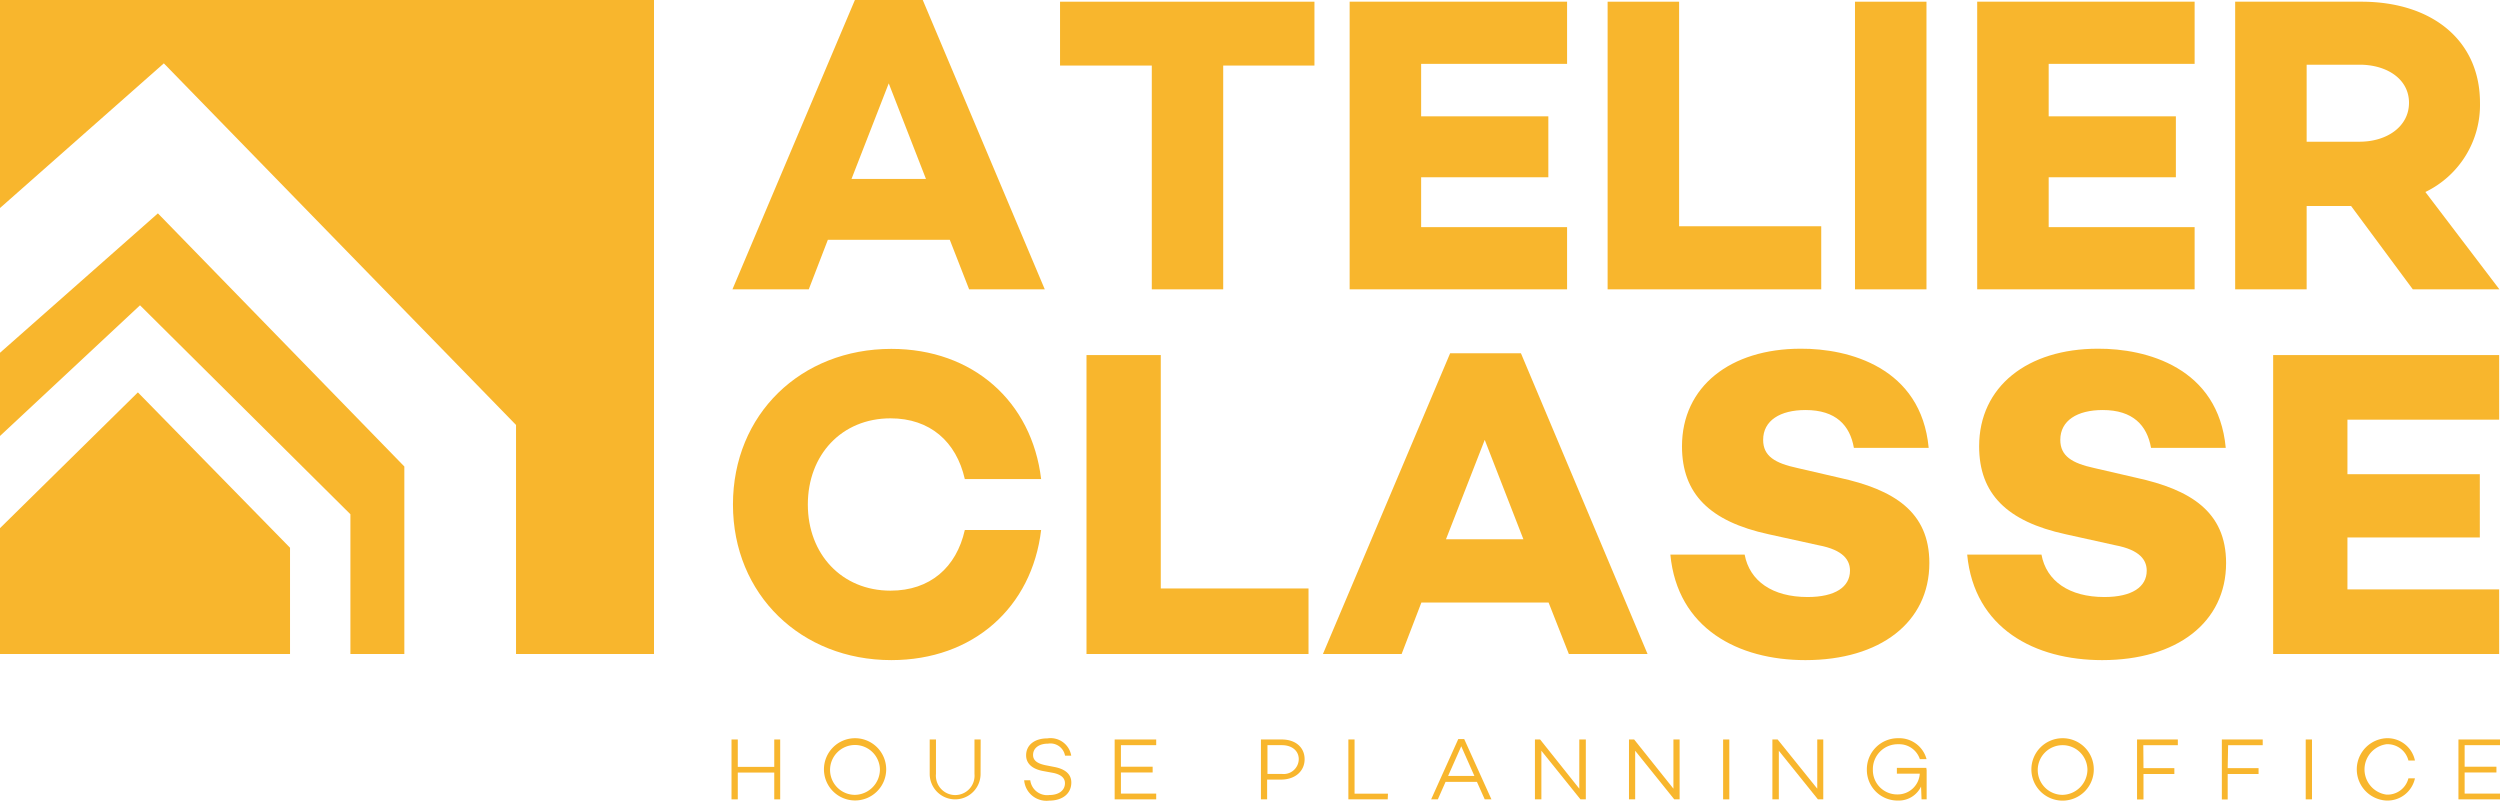 <svg xmlns="http://www.w3.org/2000/svg" viewBox="0 0 294.8 94.41"><defs><style>.cls-1{fill:#f8b62d;}</style></defs><g id="レイヤー_2" data-name="レイヤー 2"><g id="レイヤー_1-2" data-name="レイヤー 1"><path class="cls-1" d="M97.62,28.28l-2.25,5.84h-9L100.81,0h8L123.2,34.12h-8.92L112,28.28ZM104.8,9.83,100.41,21.1h8.78Z"/><path class="cls-1" d="M144.24,7.73V34.12h-8.42V7.73H125V.2h30V7.73Z"/><path class="cls-1" d="M167.58,13.72h15V20.9h-15v5.88h17.21v7.34H159.15V.2h25.64V7.53H167.58Z"/><path class="cls-1" d="M214.76,34.12H189.57V.2H198V26.68h16.76Z"/><path class="cls-1" d="M227.17,34.12h-8.43V.2h8.43Z"/><path class="cls-1" d="M241.58,13.72h15V20.9h-15v5.88h17.21v7.34H233.15V.2h25.64V7.53H241.58Z"/><path class="cls-1" d="M272,24.29v9.83h-8.43V.2h14.87c8.38,0,14,4.59,14,11.92A11.39,11.39,0,0,1,286,22.64l8.73,11.48H284.52l-7.28-9.83Zm6.24-7.58c3.24,0,5.83-1.8,5.83-4.59s-2.59-4.49-5.83-4.49H272v9.08Z"/><path class="cls-1" d="M113.77,62.5h9c-1.09,9.12-8,15.34-17.67,15.34-10.63,0-18.67-7.72-18.67-18.35s8-18.35,18.67-18.35c9.64,0,16.58,6.22,17.67,15.35h-9c-1-4.41-4.1-7.16-8.76-7.16-5.76,0-9.75,4.31-9.75,10.16s4,10.16,9.75,10.16C109.67,69.65,112.78,66.91,113.77,62.5Z"/><path class="cls-1" d="M154.3,77.12H128.12V41.87h8.76V69.39H154.3Z"/><path class="cls-1" d="M167.61,71.05l-2.33,6.07H156l15-35.46h8.35l14.93,35.46h-9.28l-2.39-6.07Zm7.47-19.18-4.57,11.72h9.13Z"/><path class="cls-1" d="M227.43,52.81h-8.82c-.46-2.65-2.12-4.46-5.7-4.46-3,0-5,1.24-5,3.52,0,1.92,1.4,2.75,4.05,3.32l4.92,1.14c6.43,1.4,10.63,4,10.63,10.06,0,7-5.81,11.45-14.62,11.45-7.93,0-15.09-3.73-15.92-12.44h8.76c.58,3.11,3.27,5,7.42,5,3.26,0,5-1.19,5-3.11,0-1.19-.72-2.44-3.73-3L208.56,63c-6.95-1.51-10.22-4.77-10.22-10.37,0-7.05,5.71-11.51,14-11.51C218,41.09,226.54,43.32,227.43,52.81Z"/><path class="cls-1" d="M262.46,52.81h-8.81c-.47-2.65-2.13-4.46-5.7-4.46-3,0-5,1.24-5,3.52,0,1.92,1.4,2.75,4,3.32l4.93,1.14c6.42,1.4,10.62,4,10.62,10.06,0,7-5.8,11.45-14.62,11.45-7.93,0-15.08-3.73-15.91-12.44h8.76c.57,3.11,3.27,5,7.41,5,3.27,0,5-1.19,5-3.11,0-1.19-.73-2.44-3.73-3L243.59,63c-6.94-1.51-10.21-4.77-10.21-10.37,0-7.05,5.7-11.51,14-11.51C253.08,41.09,261.58,43.32,262.46,52.81Z"/><path class="cls-1" d="M276.81,55.92h15.61v7.46H276.81V69.5H294.7v7.62H268.05V41.87H294.7v7.62H276.81Z"/><path class="cls-1" d="M92,94.26H91.3V91.1H87v3.16h-.74V87.2H87v3.23H91.3V87.2H92Z"/><path class="cls-1" d="M104.5,90.73a3.67,3.67,0,1,1-3.67-3.68A3.67,3.67,0,0,1,104.5,90.73Zm-.74,0a2.94,2.94,0,1,0-2.94,3A3,3,0,0,0,103.76,90.73Z"/><path class="cls-1" d="M115.63,91.26a3,3,0,1,1-6,0V87.2h.74v4.06a2.28,2.28,0,1,0,4.54,0V87.2h.73Z"/><path class="cls-1" d="M126.32,89.11h-.73a1.75,1.75,0,0,0-2-1.42c-1.07,0-1.77.52-1.77,1.34,0,.64.5,1,1.44,1.2l1.07.21c1.25.24,2,.83,2,1.83,0,1.29-1,2.14-2.63,2.14a2.63,2.63,0,0,1-2.93-2.4h.72a2,2,0,0,0,2.24,1.74c1.13,0,1.85-.55,1.85-1.39,0-.59-.41-1-1.33-1.21L123,90.92c-1.3-.24-2-.9-2-1.85,0-1.22,1-2,2.5-2A2.47,2.47,0,0,1,126.32,89.11Z"/><path class="cls-1" d="M132.18,90.41h3.74v.68h-3.74v2.49h4.16v.68h-4.9V87.2h4.9v.67h-4.16Z"/><path class="cls-1" d="M151.15,87.2c1.62,0,2.69.93,2.69,2.33s-1.11,2.4-2.79,2.4h-1.63v2.33h-.73V87.2Zm0,4.06a1.78,1.78,0,0,0,2-1.73c0-1-.8-1.66-2-1.66h-1.69v3.39Z"/><path class="cls-1" d="M163.64,94.26H159V87.2h.73v6.39h3.94Z"/><path class="cls-1" d="M170.46,92.2l-.91,2.06h-.79l3.2-7.11h.7l3.21,7.11h-.79l-.92-2.06ZM172.31,88l-1.55,3.5h3.1Z"/><path class="cls-1" d="M187,94.26h-.63l-4.61-5.73v5.73H181V87.2h.61L186.23,93V87.2H187Z"/><path class="cls-1" d="M198.06,94.26h-.63l-4.61-5.73v5.73h-.73V87.2h.61L197.33,93V87.2h.73Z"/><path class="cls-1" d="M203.92,94.26h-.73V87.2h.73Z"/><path class="cls-1" d="M215,94.26h-.63l-4.61-5.73v5.73H209V87.2h.62L214.29,93V87.2H215Z"/><path class="cls-1" d="M227.19,90.73v3.53h-.6l-.06-1.51a2.91,2.91,0,0,1-2.74,1.65,3.61,3.61,0,0,1-3.65-3.63,3.66,3.66,0,0,1,3.7-3.72,3.33,3.33,0,0,1,3.34,2.47h-.79a2.56,2.56,0,0,0-2.54-1.76,2.93,2.93,0,0,0-3,3,2.86,2.86,0,0,0,2.9,2.92,2.61,2.61,0,0,0,2.63-2.45h-2.7v-.68h3.48l0,.17Z"/><path class="cls-1" d="M246.9,90.73a3.68,3.68,0,1,1-3.68-3.68A3.67,3.67,0,0,1,246.9,90.73Zm-.75,0a2.93,2.93,0,1,0-2.94,3A3,3,0,0,0,246.15,90.73Z"/><path class="cls-1" d="M252.76,90.58h3.64v.69h-3.64v3H252V87.2h4.81v.67h-4.07Z"/><path class="cls-1" d="M262.69,90.58h3.64v.69h-3.64v3H262V87.2h4.82v.67h-4.08Z"/><path class="cls-1" d="M272.63,94.26h-.74V87.2h.74Z"/><path class="cls-1" d="M284,91.78h.77a3.31,3.31,0,0,1-3.37,2.62,3.68,3.68,0,0,1,0-7.35,3.31,3.31,0,0,1,3.37,2.63H284a2.54,2.54,0,0,0-2.6-1.92,3,3,0,0,0,0,5.94A2.54,2.54,0,0,0,284,91.78Z"/><path class="cls-1" d="M290.63,90.41h3.75v.68h-3.75v2.49h4.17v.68h-4.9V87.2h4.9v.67h-4.17Z"/><polygon class="cls-1" points="77.12 0 0 0 0 24.53 19.32 7.47 60.85 50.11 60.85 77.12 77.12 77.12 77.12 0"/><polygon class="cls-1" points="18.62 25.16 0 41.6 0 51.41 16.51 36 41.32 60.64 41.32 77.12 47.68 77.12 47.68 55.01 18.62 25.16"/><polygon class="cls-1" points="16.26 46.27 0 62.28 0 77.12 34.2 77.12 34.2 64.59 16.26 46.27"/></g></g></svg>